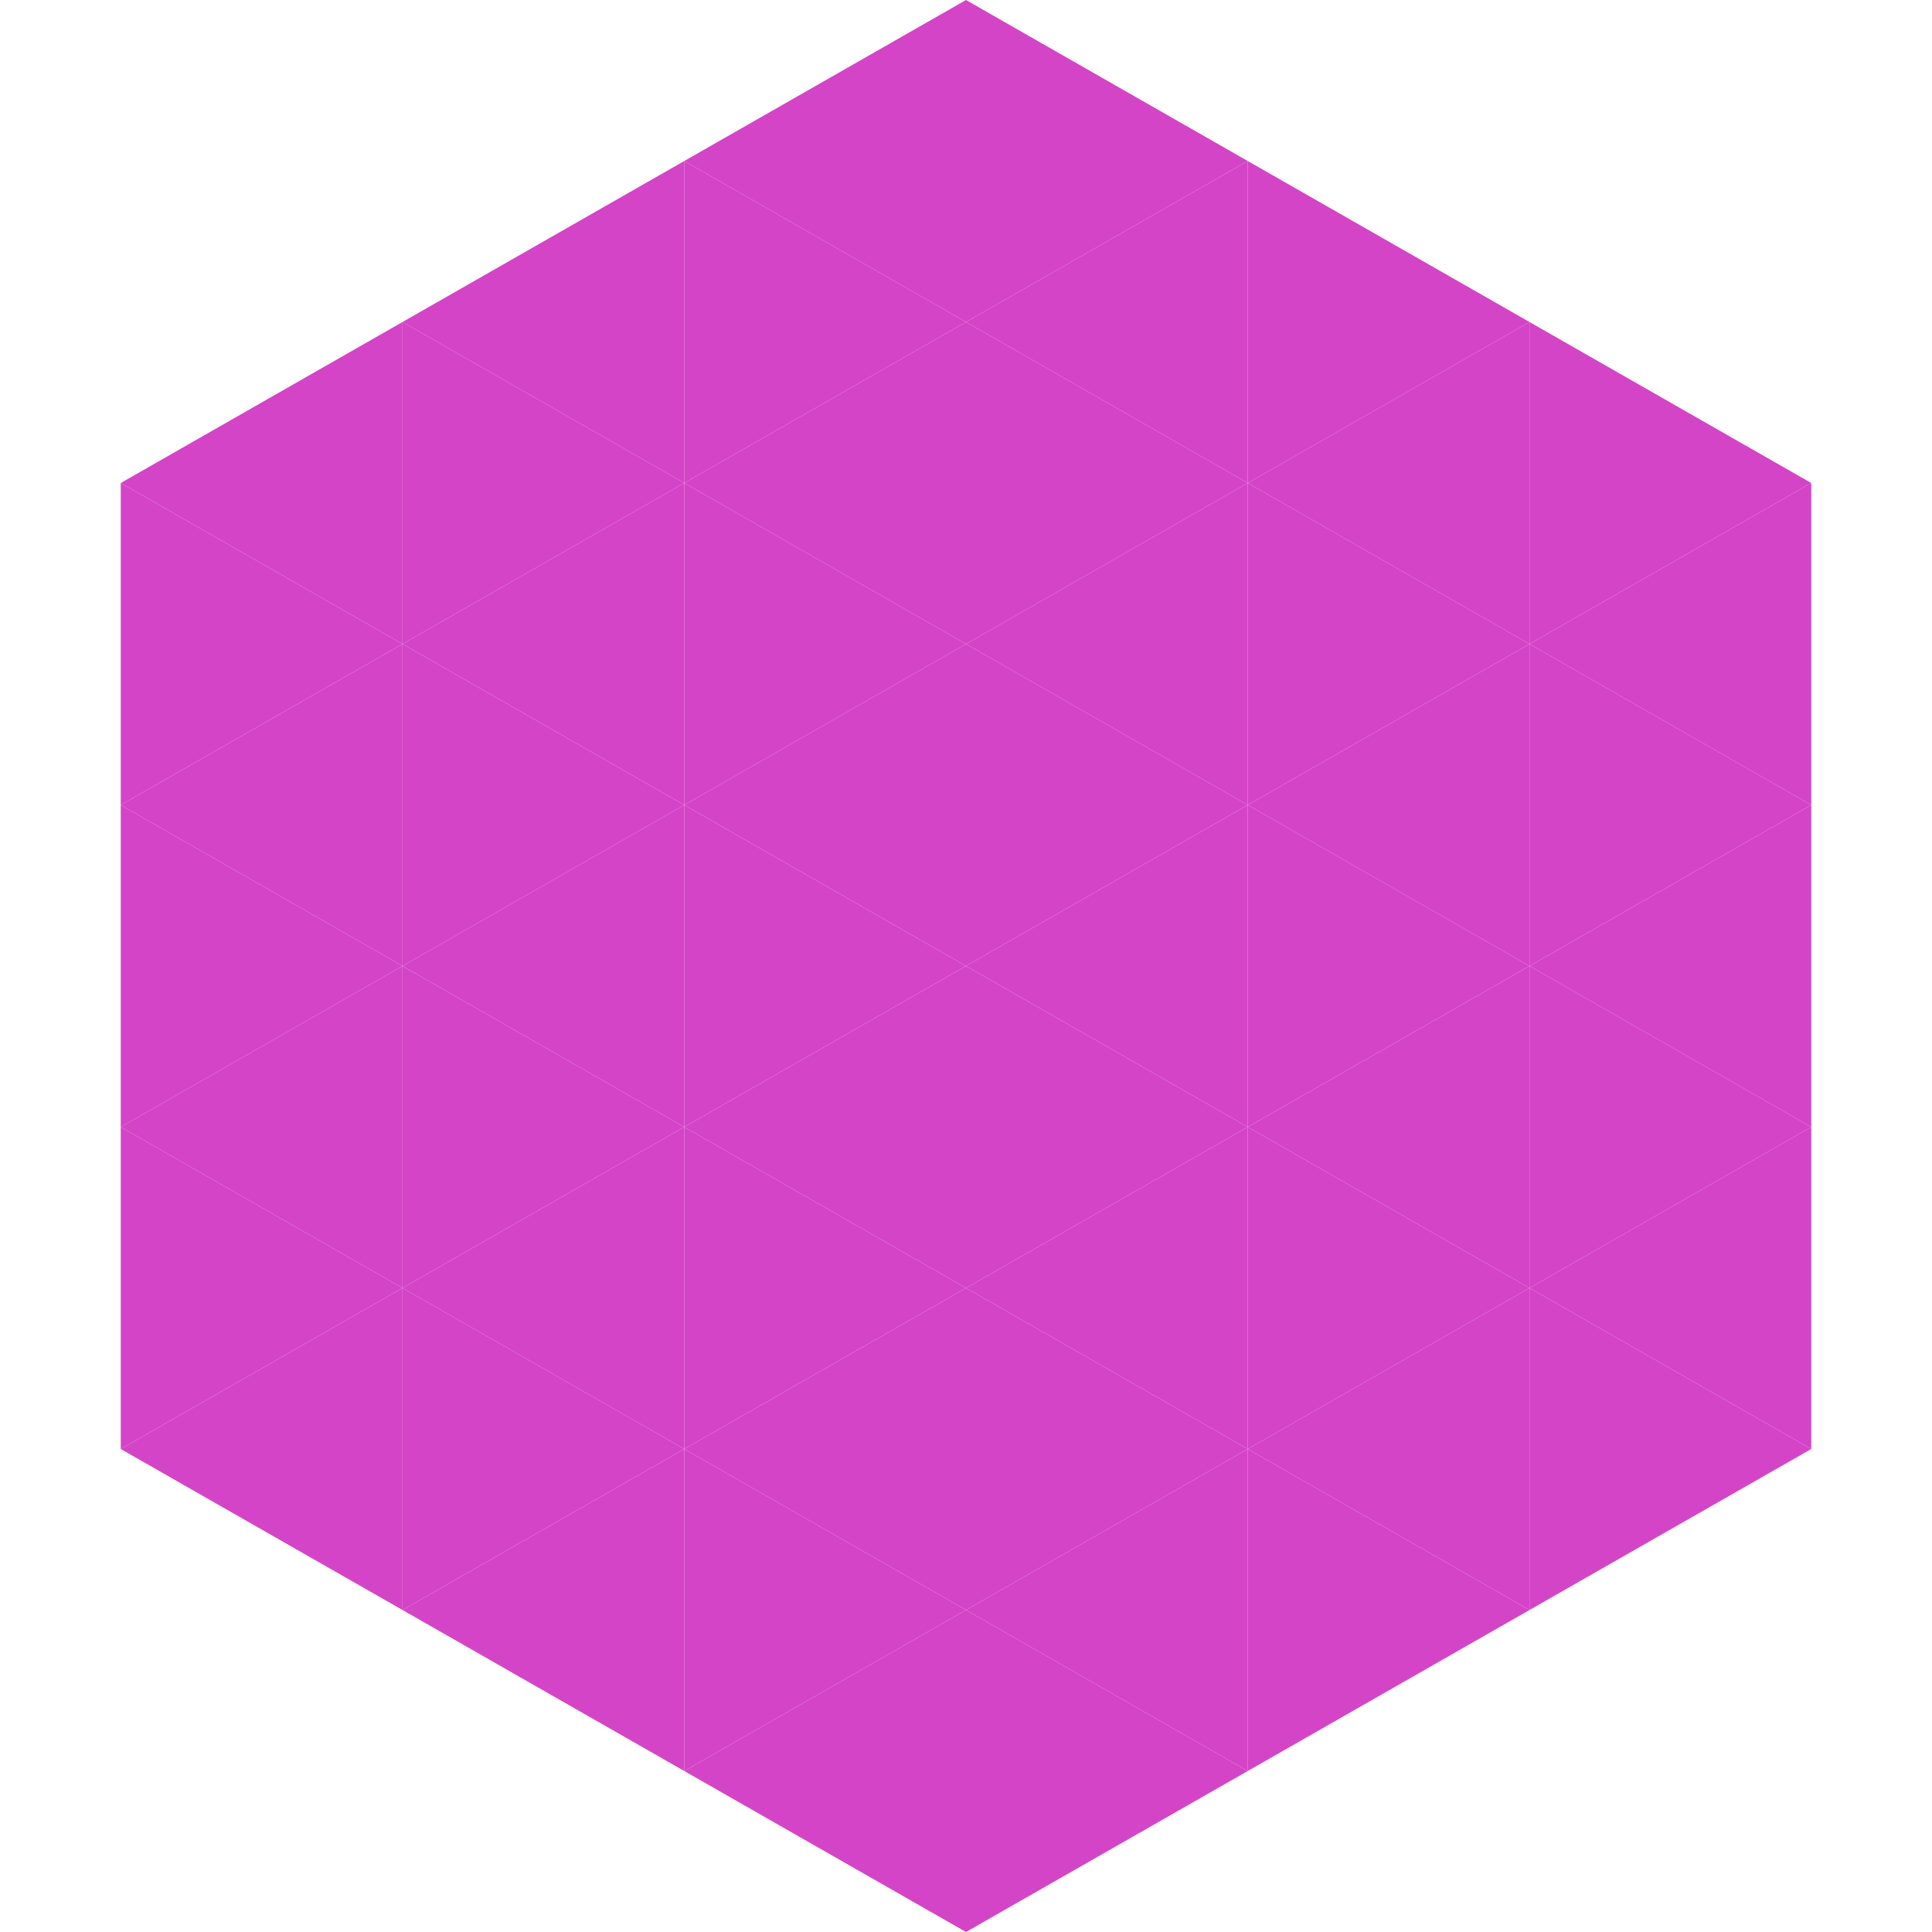 <?xml version="1.0"?>
<!-- Generated by SVGo -->
<svg width="240" height="240"
     xmlns="http://www.w3.org/2000/svg"
     xmlns:xlink="http://www.w3.org/1999/xlink">
<polygon points="50,40 15,60 50,80" style="fill:rgb(212,68,199)" />
<polygon points="190,40 225,60 190,80" style="fill:rgb(212,68,199)" />
<polygon points="15,60 50,80 15,100" style="fill:rgb(212,68,199)" />
<polygon points="225,60 190,80 225,100" style="fill:rgb(212,68,199)" />
<polygon points="50,80 15,100 50,120" style="fill:rgb(212,68,199)" />
<polygon points="190,80 225,100 190,120" style="fill:rgb(212,68,199)" />
<polygon points="15,100 50,120 15,140" style="fill:rgb(212,68,199)" />
<polygon points="225,100 190,120 225,140" style="fill:rgb(212,68,199)" />
<polygon points="50,120 15,140 50,160" style="fill:rgb(212,68,199)" />
<polygon points="190,120 225,140 190,160" style="fill:rgb(212,68,199)" />
<polygon points="15,140 50,160 15,180" style="fill:rgb(212,68,199)" />
<polygon points="225,140 190,160 225,180" style="fill:rgb(212,68,199)" />
<polygon points="50,160 15,180 50,200" style="fill:rgb(212,68,199)" />
<polygon points="190,160 225,180 190,200" style="fill:rgb(212,68,199)" />
<polygon points="15,180 50,200 15,220" style="fill:rgb(255,255,255); fill-opacity:0" />
<polygon points="225,180 190,200 225,220" style="fill:rgb(255,255,255); fill-opacity:0" />
<polygon points="50,0 85,20 50,40" style="fill:rgb(255,255,255); fill-opacity:0" />
<polygon points="190,0 155,20 190,40" style="fill:rgb(255,255,255); fill-opacity:0" />
<polygon points="85,20 50,40 85,60" style="fill:rgb(212,68,199)" />
<polygon points="155,20 190,40 155,60" style="fill:rgb(212,68,199)" />
<polygon points="50,40 85,60 50,80" style="fill:rgb(212,68,199)" />
<polygon points="190,40 155,60 190,80" style="fill:rgb(212,68,199)" />
<polygon points="85,60 50,80 85,100" style="fill:rgb(212,68,199)" />
<polygon points="155,60 190,80 155,100" style="fill:rgb(212,68,199)" />
<polygon points="50,80 85,100 50,120" style="fill:rgb(212,68,199)" />
<polygon points="190,80 155,100 190,120" style="fill:rgb(212,68,199)" />
<polygon points="85,100 50,120 85,140" style="fill:rgb(212,68,199)" />
<polygon points="155,100 190,120 155,140" style="fill:rgb(212,68,199)" />
<polygon points="50,120 85,140 50,160" style="fill:rgb(212,68,199)" />
<polygon points="190,120 155,140 190,160" style="fill:rgb(212,68,199)" />
<polygon points="85,140 50,160 85,180" style="fill:rgb(212,68,199)" />
<polygon points="155,140 190,160 155,180" style="fill:rgb(212,68,199)" />
<polygon points="50,160 85,180 50,200" style="fill:rgb(212,68,199)" />
<polygon points="190,160 155,180 190,200" style="fill:rgb(212,68,199)" />
<polygon points="85,180 50,200 85,220" style="fill:rgb(212,68,199)" />
<polygon points="155,180 190,200 155,220" style="fill:rgb(212,68,199)" />
<polygon points="120,0 85,20 120,40" style="fill:rgb(212,68,199)" />
<polygon points="120,0 155,20 120,40" style="fill:rgb(212,68,199)" />
<polygon points="85,20 120,40 85,60" style="fill:rgb(212,68,199)" />
<polygon points="155,20 120,40 155,60" style="fill:rgb(212,68,199)" />
<polygon points="120,40 85,60 120,80" style="fill:rgb(212,68,199)" />
<polygon points="120,40 155,60 120,80" style="fill:rgb(212,68,199)" />
<polygon points="85,60 120,80 85,100" style="fill:rgb(212,68,199)" />
<polygon points="155,60 120,80 155,100" style="fill:rgb(212,68,199)" />
<polygon points="120,80 85,100 120,120" style="fill:rgb(212,68,199)" />
<polygon points="120,80 155,100 120,120" style="fill:rgb(212,68,199)" />
<polygon points="85,100 120,120 85,140" style="fill:rgb(212,68,199)" />
<polygon points="155,100 120,120 155,140" style="fill:rgb(212,68,199)" />
<polygon points="120,120 85,140 120,160" style="fill:rgb(212,68,199)" />
<polygon points="120,120 155,140 120,160" style="fill:rgb(212,68,199)" />
<polygon points="85,140 120,160 85,180" style="fill:rgb(212,68,199)" />
<polygon points="155,140 120,160 155,180" style="fill:rgb(212,68,199)" />
<polygon points="120,160 85,180 120,200" style="fill:rgb(212,68,199)" />
<polygon points="120,160 155,180 120,200" style="fill:rgb(212,68,199)" />
<polygon points="85,180 120,200 85,220" style="fill:rgb(212,68,199)" />
<polygon points="155,180 120,200 155,220" style="fill:rgb(212,68,199)" />
<polygon points="120,200 85,220 120,240" style="fill:rgb(212,68,199)" />
<polygon points="120,200 155,220 120,240" style="fill:rgb(212,68,199)" />
<polygon points="85,220 120,240 85,260" style="fill:rgb(255,255,255); fill-opacity:0" />
<polygon points="155,220 120,240 155,260" style="fill:rgb(255,255,255); fill-opacity:0" />
</svg>
